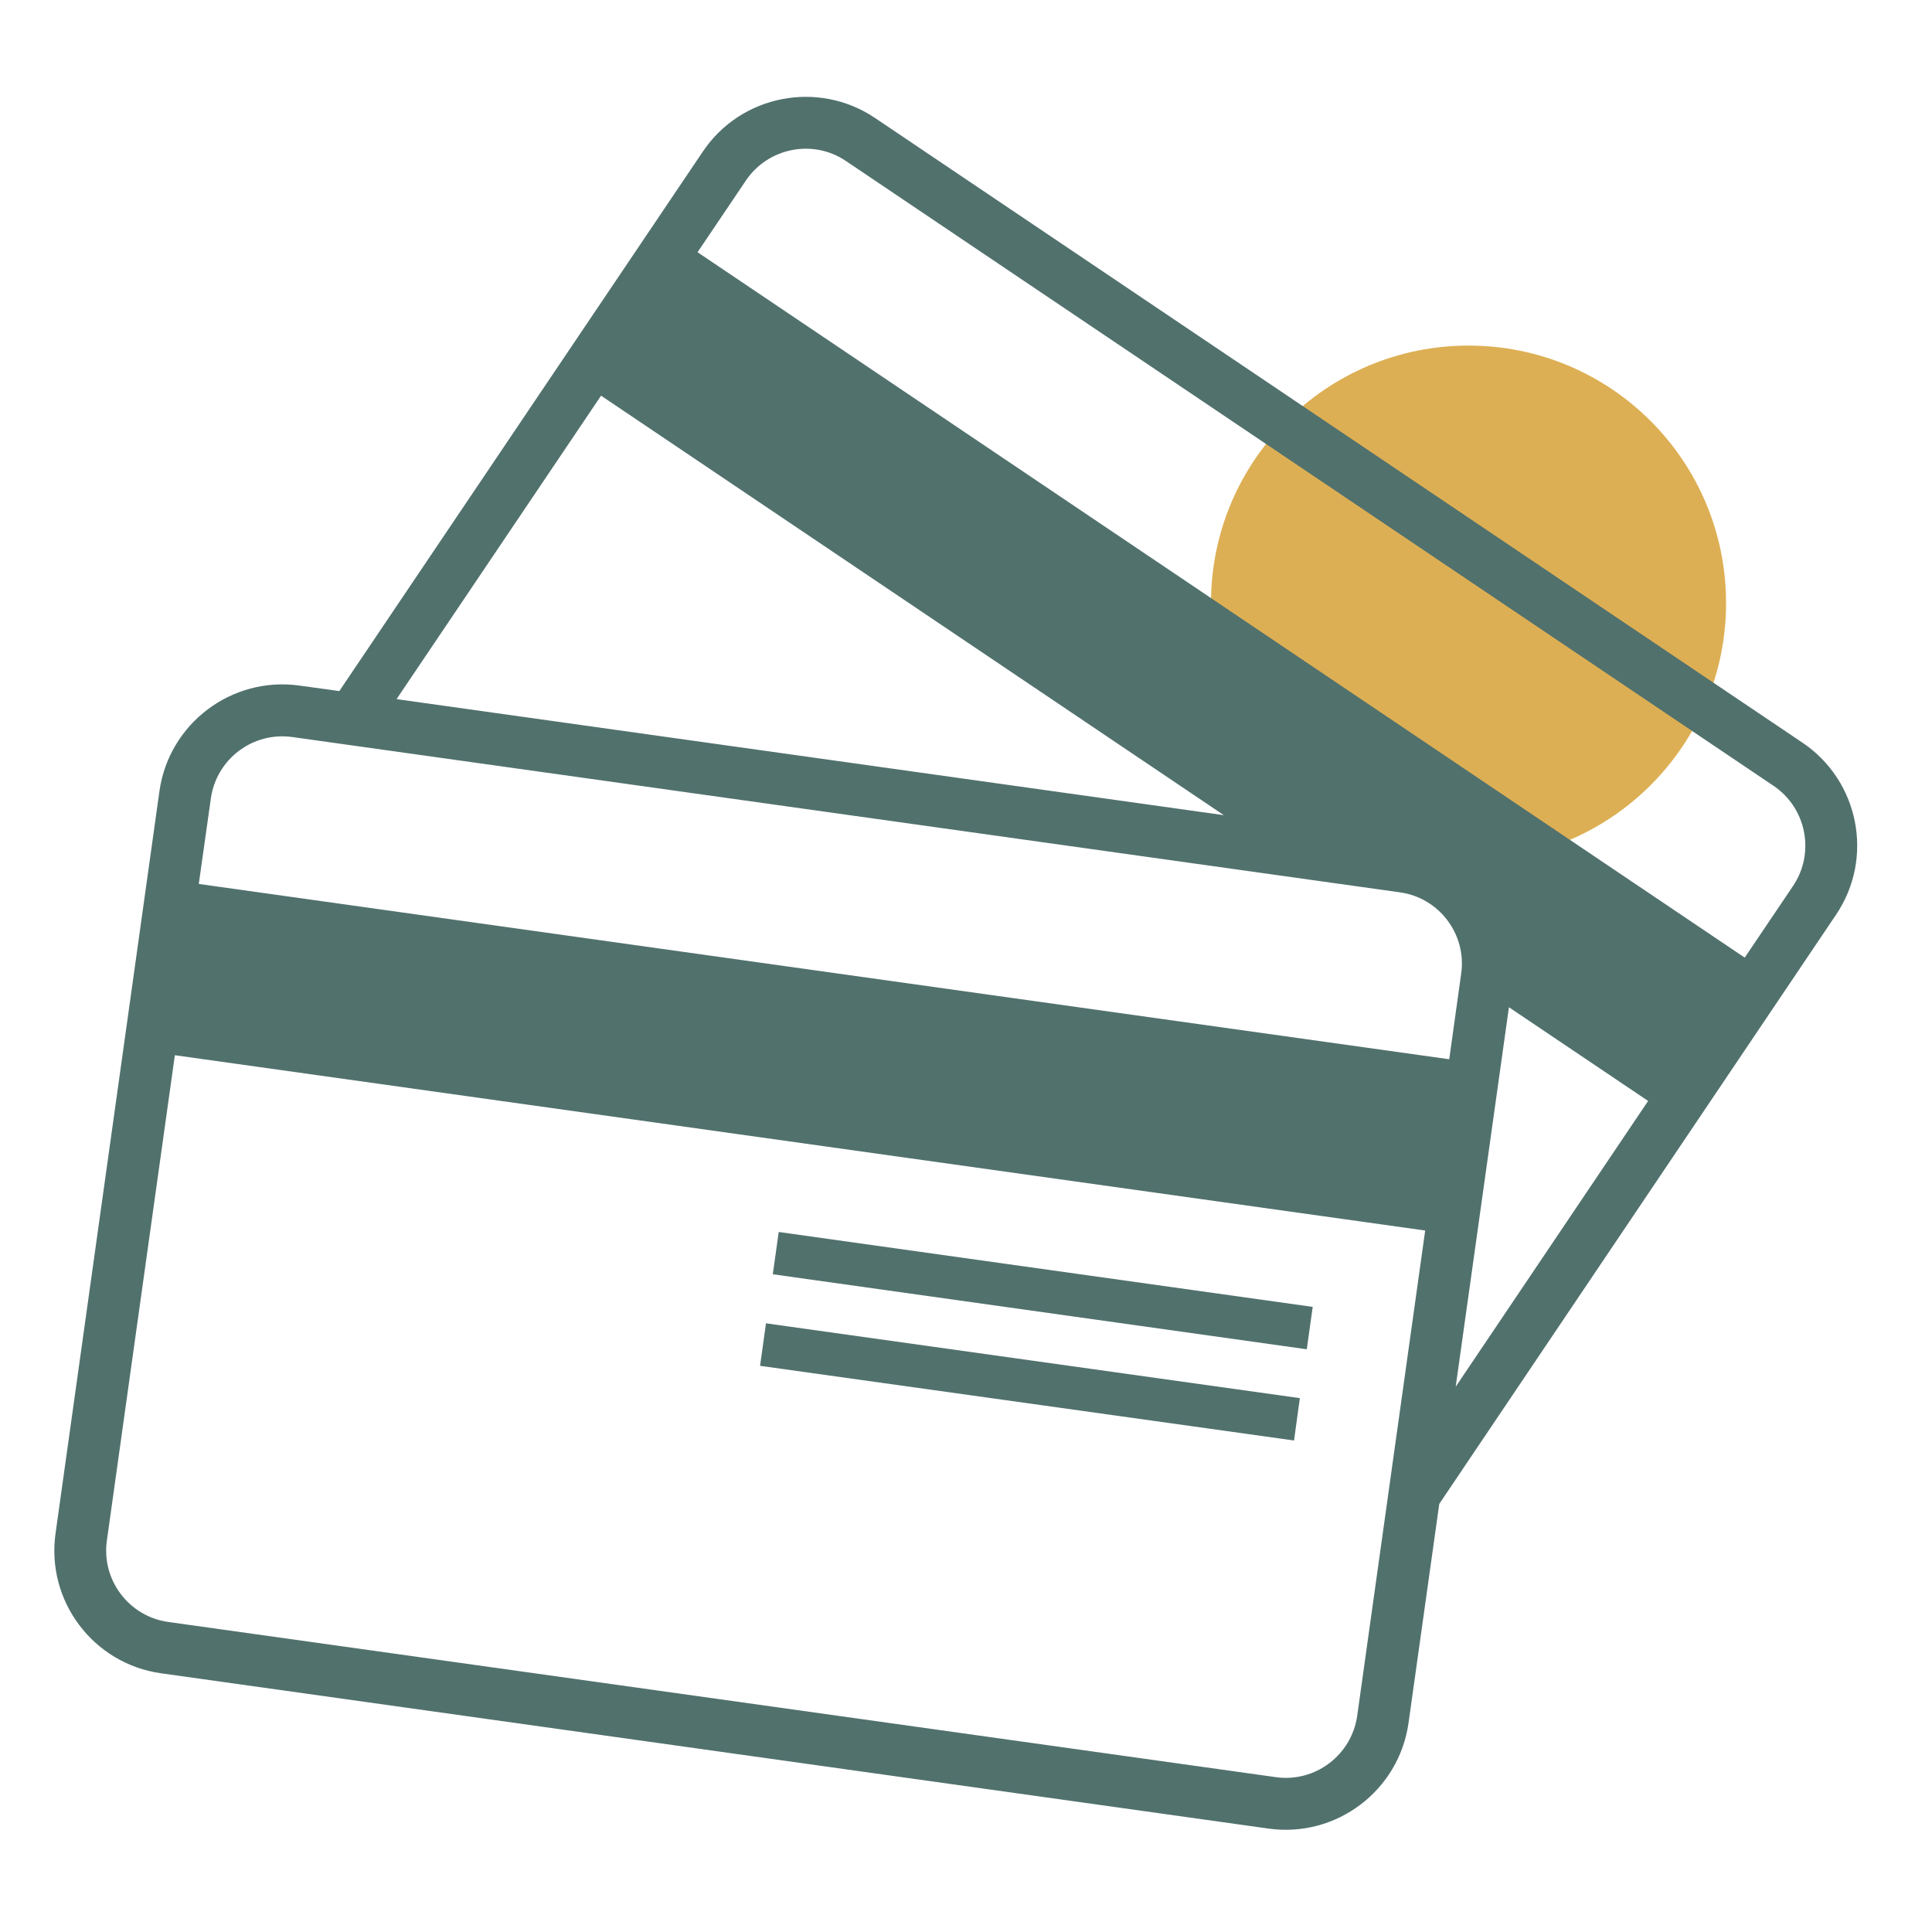 <svg xmlns="http://www.w3.org/2000/svg" xmlns:xlink="http://www.w3.org/1999/xlink" width="90" zoomAndPan="magnify" viewBox="0 0 67.5 67.5" height="90" preserveAspectRatio="xMidYMid meet" version="1.0"><defs><clipPath id="a326aaec60"><path d="M 42.309 12.074 L 60.305 12.074 L 60.305 30.066 L 42.309 30.066 Z M 42.309 12.074 " clip-rule="nonzero"/></clipPath><clipPath id="7d7ffde071"><path d="M 51.309 12.074 C 46.34 12.074 42.309 16.102 42.309 21.07 C 42.309 26.039 46.34 30.066 51.309 30.066 C 56.277 30.066 60.305 26.039 60.305 21.07 C 60.305 16.102 56.277 12.074 51.309 12.074 Z M 51.309 12.074 " clip-rule="nonzero"/></clipPath><clipPath id="03cd31c372"><path d="M 1.582 3 L 65 3 L 65 64 L 1.582 64 Z M 1.582 3 " clip-rule="nonzero"/></clipPath></defs><g clip-path="url(#a326aaec60)"><g clip-path="url(#7d7ffde071)"><path fill="#ddaf54" d="M 42.309 12.074 L 60.305 12.074 L 60.305 30.066 L 42.309 30.066 Z M 42.309 12.074 " fill-opacity="1" fill-rule="nonzero"/></g></g><g clip-path="url(#03cd31c372)"><path fill="#51716d" d="M 62.648 30.949 L 60.957 33.457 L 24.371 8.812 L 26.059 6.309 C 26.836 5.156 28.406 4.848 29.555 5.625 L 61.961 27.453 C 63.113 28.227 63.422 29.797 62.648 30.949 Z M 50.859 48.449 L 52.719 35.191 L 57.582 38.465 Z M 47.418 59.945 C 47.223 61.32 45.949 62.285 44.574 62.09 L 5.879 56.668 C 4.504 56.477 3.539 55.199 3.734 53.824 L 6.109 36.867 L 49.793 42.992 Z M 7.367 27.895 C 7.562 26.516 8.836 25.559 10.211 25.75 L 48.906 31.176 C 50.281 31.363 51.246 32.641 51.051 34.016 L 50.633 37.008 L 6.945 30.883 Z M 21 13.824 L 42.758 28.48 L 13.855 24.426 Z M 62.977 25.949 L 30.57 4.121 C 28.59 2.789 25.891 3.309 24.555 5.297 L 11.855 24.145 L 10.465 23.953 C 8.098 23.621 5.902 25.277 5.57 27.645 L 1.941 53.57 C 1.605 55.938 3.262 58.129 5.625 58.461 L 44.32 63.887 C 46.688 64.219 48.879 62.559 49.211 60.195 L 50.285 52.543 L 64.148 31.957 C 65.484 29.98 64.957 27.285 62.977 25.949 " fill-opacity="1" fill-rule="nonzero"/></g><path fill="#51716d" d="M 27 44.52 L 45.656 47.141 L 45.863 45.66 L 27.207 43.043 L 27 44.52 " fill-opacity="1" fill-rule="nonzero"/><path fill="#51716d" d="M 26.555 47.719 L 45.211 50.328 L 45.414 48.848 L 26.762 46.234 L 26.555 47.719 " fill-opacity="1" fill-rule="nonzero"/></svg>